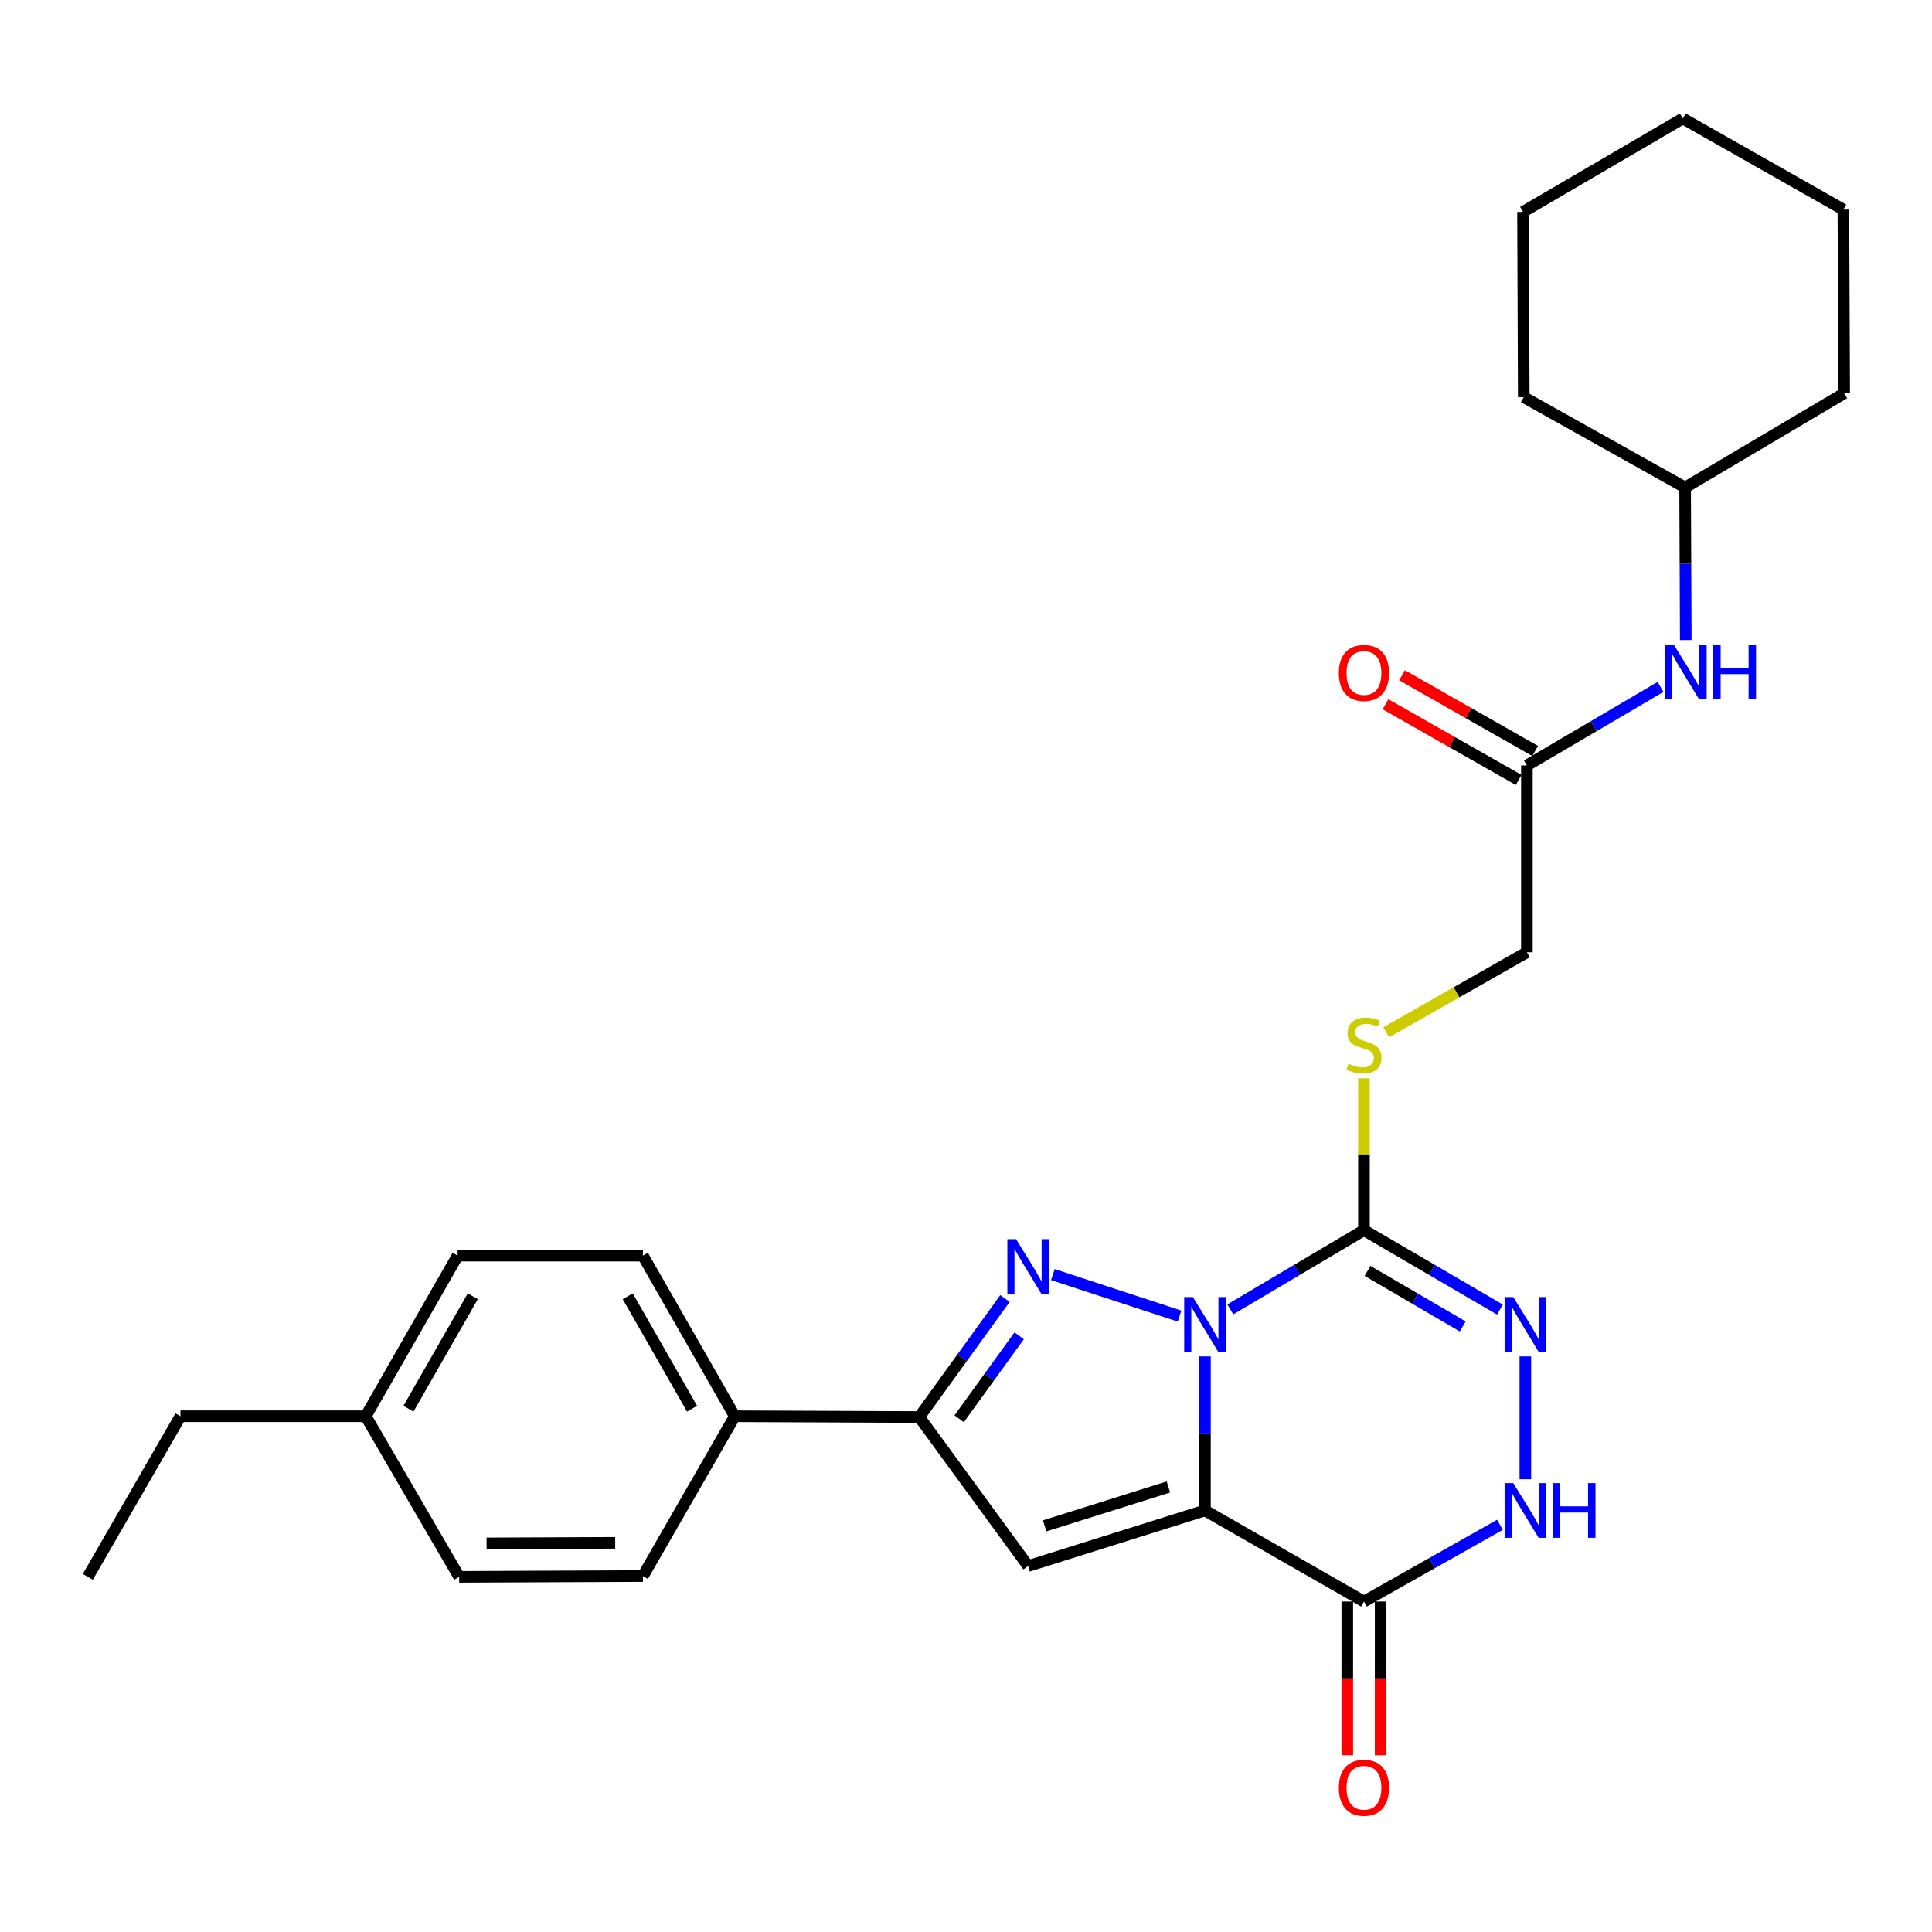 <?xml version='1.0' encoding='iso-8859-1'?>
<svg version='1.1' baseProfile='full'
              xmlns='http://www.w3.org/2000/svg'
                      xmlns:rdkit='http://www.rdkit.org/xml'
                      xmlns:xlink='http://www.w3.org/1999/xlink'
                  xml:space='preserve'
width='1000px' height='1000px' viewBox='0 0 1000 1000'>
<!-- END OF HEADER -->
<rect style='opacity:1.0;fill:#FFFFFF;stroke:none' width='1000' height='1000' x='0' y='0'> </rect>
<path class='bond-0' d='M 623.682,702.08 L 623.682,741.942' style='fill:none;fill-rule:evenodd;stroke:#0000FF;stroke-width:6px;stroke-linecap:butt;stroke-linejoin:miter;stroke-opacity:1' />
<path class='bond-0' d='M 623.682,741.942 L 623.682,781.805' style='fill:none;fill-rule:evenodd;stroke:#000000;stroke-width:6px;stroke-linecap:butt;stroke-linejoin:miter;stroke-opacity:1' />
<path class='bond-1' d='M 610.534,681.206 L 544.957,659.727' style='fill:none;fill-rule:evenodd;stroke:#0000FF;stroke-width:6px;stroke-linecap:butt;stroke-linejoin:miter;stroke-opacity:1' />
<path class='bond-2' d='M 636.813,677.732 L 671.398,657.239' style='fill:none;fill-rule:evenodd;stroke:#0000FF;stroke-width:6px;stroke-linecap:butt;stroke-linejoin:miter;stroke-opacity:1' />
<path class='bond-2' d='M 671.398,657.239 L 705.983,636.747' style='fill:none;fill-rule:evenodd;stroke:#000000;stroke-width:6px;stroke-linecap:butt;stroke-linejoin:miter;stroke-opacity:1' />
<path class='bond-3' d='M 623.682,781.805 L 532.155,810.566' style='fill:none;fill-rule:evenodd;stroke:#000000;stroke-width:6px;stroke-linecap:butt;stroke-linejoin:miter;stroke-opacity:1' />
<path class='bond-3' d='M 604.778,769.651 L 540.709,789.783' style='fill:none;fill-rule:evenodd;stroke:#000000;stroke-width:6px;stroke-linecap:butt;stroke-linejoin:miter;stroke-opacity:1' />
<path class='bond-4' d='M 623.682,781.805 L 705.983,828.949' style='fill:none;fill-rule:evenodd;stroke:#000000;stroke-width:6px;stroke-linecap:butt;stroke-linejoin:miter;stroke-opacity:1' />
<path class='bond-6' d='M 520.178,672.098 L 497.996,702.775' style='fill:none;fill-rule:evenodd;stroke:#0000FF;stroke-width:6px;stroke-linecap:butt;stroke-linejoin:miter;stroke-opacity:1' />
<path class='bond-6' d='M 497.996,702.775 L 475.814,733.453' style='fill:none;fill-rule:evenodd;stroke:#000000;stroke-width:6px;stroke-linecap:butt;stroke-linejoin:miter;stroke-opacity:1' />
<path class='bond-6' d='M 527.512,691.416 L 511.984,712.89' style='fill:none;fill-rule:evenodd;stroke:#0000FF;stroke-width:6px;stroke-linecap:butt;stroke-linejoin:miter;stroke-opacity:1' />
<path class='bond-6' d='M 511.984,712.89 L 496.457,734.364' style='fill:none;fill-rule:evenodd;stroke:#000000;stroke-width:6px;stroke-linecap:butt;stroke-linejoin:miter;stroke-opacity:1' />
<path class='bond-5' d='M 705.983,636.747 L 741.173,657.289' style='fill:none;fill-rule:evenodd;stroke:#000000;stroke-width:6px;stroke-linecap:butt;stroke-linejoin:miter;stroke-opacity:1' />
<path class='bond-5' d='M 741.173,657.289 L 776.363,677.831' style='fill:none;fill-rule:evenodd;stroke:#0000FF;stroke-width:6px;stroke-linecap:butt;stroke-linejoin:miter;stroke-opacity:1' />
<path class='bond-5' d='M 707.838,657.818 L 732.471,672.197' style='fill:none;fill-rule:evenodd;stroke:#000000;stroke-width:6px;stroke-linecap:butt;stroke-linejoin:miter;stroke-opacity:1' />
<path class='bond-5' d='M 732.471,672.197 L 757.104,686.576' style='fill:none;fill-rule:evenodd;stroke:#0000FF;stroke-width:6px;stroke-linecap:butt;stroke-linejoin:miter;stroke-opacity:1' />
<path class='bond-8' d='M 705.983,636.747 L 705.983,597.432' style='fill:none;fill-rule:evenodd;stroke:#000000;stroke-width:6px;stroke-linecap:butt;stroke-linejoin:miter;stroke-opacity:1' />
<path class='bond-8' d='M 705.983,597.432 L 705.983,558.116' style='fill:none;fill-rule:evenodd;stroke:#CCCC00;stroke-width:6px;stroke-linecap:butt;stroke-linejoin:miter;stroke-opacity:1' />
<path class='bond-28' d='M 532.155,810.566 L 475.814,733.453' style='fill:none;fill-rule:evenodd;stroke:#000000;stroke-width:6px;stroke-linecap:butt;stroke-linejoin:miter;stroke-opacity:1' />
<path class='bond-7' d='M 705.983,828.949 L 741.183,809.085' style='fill:none;fill-rule:evenodd;stroke:#000000;stroke-width:6px;stroke-linecap:butt;stroke-linejoin:miter;stroke-opacity:1' />
<path class='bond-7' d='M 741.183,809.085 L 776.383,789.22' style='fill:none;fill-rule:evenodd;stroke:#0000FF;stroke-width:6px;stroke-linecap:butt;stroke-linejoin:miter;stroke-opacity:1' />
<path class='bond-11' d='M 697.352,828.949 L 697.352,868.737' style='fill:none;fill-rule:evenodd;stroke:#000000;stroke-width:6px;stroke-linecap:butt;stroke-linejoin:miter;stroke-opacity:1' />
<path class='bond-11' d='M 697.352,868.737 L 697.352,908.524' style='fill:none;fill-rule:evenodd;stroke:#FF0000;stroke-width:6px;stroke-linecap:butt;stroke-linejoin:miter;stroke-opacity:1' />
<path class='bond-11' d='M 714.614,828.949 L 714.614,868.737' style='fill:none;fill-rule:evenodd;stroke:#000000;stroke-width:6px;stroke-linecap:butt;stroke-linejoin:miter;stroke-opacity:1' />
<path class='bond-11' d='M 714.614,868.737 L 714.614,908.524' style='fill:none;fill-rule:evenodd;stroke:#FF0000;stroke-width:6px;stroke-linecap:butt;stroke-linejoin:miter;stroke-opacity:1' />
<path class='bond-29' d='M 789.521,702.08 L 789.521,765.652' style='fill:none;fill-rule:evenodd;stroke:#0000FF;stroke-width:6px;stroke-linecap:butt;stroke-linejoin:miter;stroke-opacity:1' />
<path class='bond-10' d='M 475.814,733.453 L 380.327,733.05' style='fill:none;fill-rule:evenodd;stroke:#000000;stroke-width:6px;stroke-linecap:butt;stroke-linejoin:miter;stroke-opacity:1' />
<path class='bond-14' d='M 717.488,534.298 L 753.903,513.598' style='fill:none;fill-rule:evenodd;stroke:#CCCC00;stroke-width:6px;stroke-linecap:butt;stroke-linejoin:miter;stroke-opacity:1' />
<path class='bond-14' d='M 753.903,513.598 L 790.317,492.898' style='fill:none;fill-rule:evenodd;stroke:#000000;stroke-width:6px;stroke-linecap:butt;stroke-linejoin:miter;stroke-opacity:1' />
<path class='bond-9' d='M 790.317,396.192 L 790.317,492.898' style='fill:none;fill-rule:evenodd;stroke:#000000;stroke-width:6px;stroke-linecap:butt;stroke-linejoin:miter;stroke-opacity:1' />
<path class='bond-12' d='M 790.317,396.192 L 824.905,375.872' style='fill:none;fill-rule:evenodd;stroke:#000000;stroke-width:6px;stroke-linecap:butt;stroke-linejoin:miter;stroke-opacity:1' />
<path class='bond-12' d='M 824.905,375.872 L 859.492,355.552' style='fill:none;fill-rule:evenodd;stroke:#0000FF;stroke-width:6px;stroke-linecap:butt;stroke-linejoin:miter;stroke-opacity:1' />
<path class='bond-13' d='M 794.583,388.689 L 760.128,369.103' style='fill:none;fill-rule:evenodd;stroke:#000000;stroke-width:6px;stroke-linecap:butt;stroke-linejoin:miter;stroke-opacity:1' />
<path class='bond-13' d='M 760.128,369.103 L 725.674,349.517' style='fill:none;fill-rule:evenodd;stroke:#FF0000;stroke-width:6px;stroke-linecap:butt;stroke-linejoin:miter;stroke-opacity:1' />
<path class='bond-13' d='M 786.052,403.696 L 751.597,384.11' style='fill:none;fill-rule:evenodd;stroke:#000000;stroke-width:6px;stroke-linecap:butt;stroke-linejoin:miter;stroke-opacity:1' />
<path class='bond-13' d='M 751.597,384.11 L 717.143,364.524' style='fill:none;fill-rule:evenodd;stroke:#FF0000;stroke-width:6px;stroke-linecap:butt;stroke-linejoin:miter;stroke-opacity:1' />
<path class='bond-15' d='M 380.327,733.05 L 332.77,649.924' style='fill:none;fill-rule:evenodd;stroke:#000000;stroke-width:6px;stroke-linecap:butt;stroke-linejoin:miter;stroke-opacity:1' />
<path class='bond-15' d='M 358.21,729.153 L 324.92,670.965' style='fill:none;fill-rule:evenodd;stroke:#000000;stroke-width:6px;stroke-linecap:butt;stroke-linejoin:miter;stroke-opacity:1' />
<path class='bond-16' d='M 380.327,733.05 L 332.77,815.763' style='fill:none;fill-rule:evenodd;stroke:#000000;stroke-width:6px;stroke-linecap:butt;stroke-linejoin:miter;stroke-opacity:1' />
<path class='bond-20' d='M 872.549,331.292 L 872.382,291.813' style='fill:none;fill-rule:evenodd;stroke:#0000FF;stroke-width:6px;stroke-linecap:butt;stroke-linejoin:miter;stroke-opacity:1' />
<path class='bond-20' d='M 872.382,291.813 L 872.216,252.333' style='fill:none;fill-rule:evenodd;stroke:#000000;stroke-width:6px;stroke-linecap:butt;stroke-linejoin:miter;stroke-opacity:1' />
<path class='bond-18' d='M 332.77,649.924 L 236.87,649.924' style='fill:none;fill-rule:evenodd;stroke:#000000;stroke-width:6px;stroke-linecap:butt;stroke-linejoin:miter;stroke-opacity:1' />
<path class='bond-17' d='M 332.77,815.763 L 237.666,816.176' style='fill:none;fill-rule:evenodd;stroke:#000000;stroke-width:6px;stroke-linecap:butt;stroke-linejoin:miter;stroke-opacity:1' />
<path class='bond-17' d='M 318.43,798.563 L 251.857,798.852' style='fill:none;fill-rule:evenodd;stroke:#000000;stroke-width:6px;stroke-linecap:butt;stroke-linejoin:miter;stroke-opacity:1' />
<path class='bond-19' d='M 237.666,816.176 L 189.304,733.05' style='fill:none;fill-rule:evenodd;stroke:#000000;stroke-width:6px;stroke-linecap:butt;stroke-linejoin:miter;stroke-opacity:1' />
<path class='bond-30' d='M 236.87,649.924 L 189.304,733.05' style='fill:none;fill-rule:evenodd;stroke:#000000;stroke-width:6px;stroke-linecap:butt;stroke-linejoin:miter;stroke-opacity:1' />
<path class='bond-30' d='M 244.718,670.966 L 211.422,729.154' style='fill:none;fill-rule:evenodd;stroke:#000000;stroke-width:6px;stroke-linecap:butt;stroke-linejoin:miter;stroke-opacity:1' />
<path class='bond-21' d='M 189.304,733.05 L 93.404,733.05' style='fill:none;fill-rule:evenodd;stroke:#000000;stroke-width:6px;stroke-linecap:butt;stroke-linejoin:miter;stroke-opacity:1' />
<path class='bond-22' d='M 872.216,252.333 L 954.545,203.587' style='fill:none;fill-rule:evenodd;stroke:#000000;stroke-width:6px;stroke-linecap:butt;stroke-linejoin:miter;stroke-opacity:1' />
<path class='bond-23' d='M 872.216,252.333 L 788.696,205.573' style='fill:none;fill-rule:evenodd;stroke:#000000;stroke-width:6px;stroke-linecap:butt;stroke-linejoin:miter;stroke-opacity:1' />
<path class='bond-24' d='M 93.404,733.05 L 45.455,816.176' style='fill:none;fill-rule:evenodd;stroke:#000000;stroke-width:6px;stroke-linecap:butt;stroke-linejoin:miter;stroke-opacity:1' />
<path class='bond-25' d='M 954.545,203.587 L 954.133,108.474' style='fill:none;fill-rule:evenodd;stroke:#000000;stroke-width:6px;stroke-linecap:butt;stroke-linejoin:miter;stroke-opacity:1' />
<path class='bond-26' d='M 788.696,205.573 L 788.313,109.663' style='fill:none;fill-rule:evenodd;stroke:#000000;stroke-width:6px;stroke-linecap:butt;stroke-linejoin:miter;stroke-opacity:1' />
<path class='bond-31' d='M 954.133,108.474 L 871.026,61.33' style='fill:none;fill-rule:evenodd;stroke:#000000;stroke-width:6px;stroke-linecap:butt;stroke-linejoin:miter;stroke-opacity:1' />
<path class='bond-27' d='M 788.313,109.663 L 871.026,61.33' style='fill:none;fill-rule:evenodd;stroke:#000000;stroke-width:6px;stroke-linecap:butt;stroke-linejoin:miter;stroke-opacity:1' />
<path  class='atom-0' d='M 617.422 671.352
L 626.702 686.352
Q 627.622 687.832, 629.102 690.512
Q 630.582 693.192, 630.662 693.352
L 630.662 671.352
L 634.422 671.352
L 634.422 699.672
L 630.542 699.672
L 620.582 683.272
Q 619.422 681.352, 618.182 679.152
Q 616.982 676.952, 616.622 676.272
L 616.622 699.672
L 612.942 699.672
L 612.942 671.352
L 617.422 671.352
' fill='#0000FF'/>
<path  class='atom-2' d='M 525.895 641.374
L 535.175 656.374
Q 536.095 657.854, 537.575 660.534
Q 539.055 663.214, 539.135 663.374
L 539.135 641.374
L 542.895 641.374
L 542.895 669.694
L 539.015 669.694
L 529.055 653.294
Q 527.895 651.374, 526.655 649.174
Q 525.455 646.974, 525.095 646.294
L 525.095 669.694
L 521.415 669.694
L 521.415 641.374
L 525.895 641.374
' fill='#0000FF'/>
<path  class='atom-6' d='M 783.261 671.352
L 792.541 686.352
Q 793.461 687.832, 794.941 690.512
Q 796.421 693.192, 796.501 693.352
L 796.501 671.352
L 800.261 671.352
L 800.261 699.672
L 796.381 699.672
L 786.421 683.272
Q 785.261 681.352, 784.021 679.152
Q 782.821 676.952, 782.461 676.272
L 782.461 699.672
L 778.781 699.672
L 778.781 671.352
L 783.261 671.352
' fill='#0000FF'/>
<path  class='atom-8' d='M 783.261 767.645
L 792.541 782.645
Q 793.461 784.125, 794.941 786.805
Q 796.421 789.485, 796.501 789.645
L 796.501 767.645
L 800.261 767.645
L 800.261 795.965
L 796.381 795.965
L 786.421 779.565
Q 785.261 777.645, 784.021 775.445
Q 782.821 773.245, 782.461 772.565
L 782.461 795.965
L 778.781 795.965
L 778.781 767.645
L 783.261 767.645
' fill='#0000FF'/>
<path  class='atom-8' d='M 803.661 767.645
L 807.501 767.645
L 807.501 779.685
L 821.981 779.685
L 821.981 767.645
L 825.821 767.645
L 825.821 795.965
L 821.981 795.965
L 821.981 782.885
L 807.501 782.885
L 807.501 795.965
L 803.661 795.965
L 803.661 767.645
' fill='#0000FF'/>
<path  class='atom-9' d='M 697.983 550.558
Q 698.303 550.678, 699.623 551.238
Q 700.943 551.798, 702.383 552.158
Q 703.863 552.478, 705.303 552.478
Q 707.983 552.478, 709.543 551.198
Q 711.103 549.878, 711.103 547.598
Q 711.103 546.038, 710.303 545.078
Q 709.543 544.118, 708.343 543.598
Q 707.143 543.078, 705.143 542.478
Q 702.623 541.718, 701.103 540.998
Q 699.623 540.278, 698.543 538.758
Q 697.503 537.238, 697.503 534.678
Q 697.503 531.118, 699.903 528.918
Q 702.343 526.718, 707.143 526.718
Q 710.423 526.718, 714.143 528.278
L 713.223 531.358
Q 709.823 529.958, 707.263 529.958
Q 704.503 529.958, 702.983 531.118
Q 701.463 532.238, 701.503 534.198
Q 701.503 535.718, 702.263 536.638
Q 703.063 537.558, 704.183 538.078
Q 705.343 538.598, 707.263 539.198
Q 709.823 539.998, 711.343 540.798
Q 712.863 541.598, 713.943 543.238
Q 715.063 544.838, 715.063 547.598
Q 715.063 551.518, 712.423 553.638
Q 709.823 555.718, 705.463 555.718
Q 702.943 555.718, 701.023 555.158
Q 699.143 554.638, 696.903 553.718
L 697.983 550.558
' fill='#CCCC00'/>
<path  class='atom-12' d='M 692.983 925.332
Q 692.983 918.532, 696.343 914.732
Q 699.703 910.932, 705.983 910.932
Q 712.263 910.932, 715.623 914.732
Q 718.983 918.532, 718.983 925.332
Q 718.983 932.212, 715.583 936.132
Q 712.183 940.012, 705.983 940.012
Q 699.743 940.012, 696.343 936.132
Q 692.983 932.252, 692.983 925.332
M 705.983 936.812
Q 710.303 936.812, 712.623 933.932
Q 714.983 931.012, 714.983 925.332
Q 714.983 919.772, 712.623 916.972
Q 710.303 914.132, 705.983 914.132
Q 701.663 914.132, 699.303 916.932
Q 696.983 919.732, 696.983 925.332
Q 696.983 931.052, 699.303 933.932
Q 701.663 936.812, 705.983 936.812
' fill='#FF0000'/>
<path  class='atom-13' d='M 866.358 333.68
L 875.638 348.68
Q 876.558 350.16, 878.038 352.84
Q 879.518 355.52, 879.598 355.68
L 879.598 333.68
L 883.358 333.68
L 883.358 362
L 879.478 362
L 869.518 345.6
Q 868.358 343.68, 867.118 341.48
Q 865.918 339.28, 865.558 338.6
L 865.558 362
L 861.878 362
L 861.878 333.68
L 866.358 333.68
' fill='#0000FF'/>
<path  class='atom-13' d='M 886.758 333.68
L 890.598 333.68
L 890.598 345.72
L 905.078 345.72
L 905.078 333.68
L 908.918 333.68
L 908.918 362
L 905.078 362
L 905.078 348.92
L 890.598 348.92
L 890.598 362
L 886.758 362
L 886.758 333.68
' fill='#0000FF'/>
<path  class='atom-14' d='M 692.983 348.332
Q 692.983 341.532, 696.343 337.732
Q 699.703 333.932, 705.983 333.932
Q 712.263 333.932, 715.623 337.732
Q 718.983 341.532, 718.983 348.332
Q 718.983 355.212, 715.583 359.132
Q 712.183 363.012, 705.983 363.012
Q 699.743 363.012, 696.343 359.132
Q 692.983 355.252, 692.983 348.332
M 705.983 359.812
Q 710.303 359.812, 712.623 356.932
Q 714.983 354.012, 714.983 348.332
Q 714.983 342.772, 712.623 339.972
Q 710.303 337.132, 705.983 337.132
Q 701.663 337.132, 699.303 339.932
Q 696.983 342.732, 696.983 348.332
Q 696.983 354.052, 699.303 356.932
Q 701.663 359.812, 705.983 359.812
' fill='#FF0000'/>
</svg>
